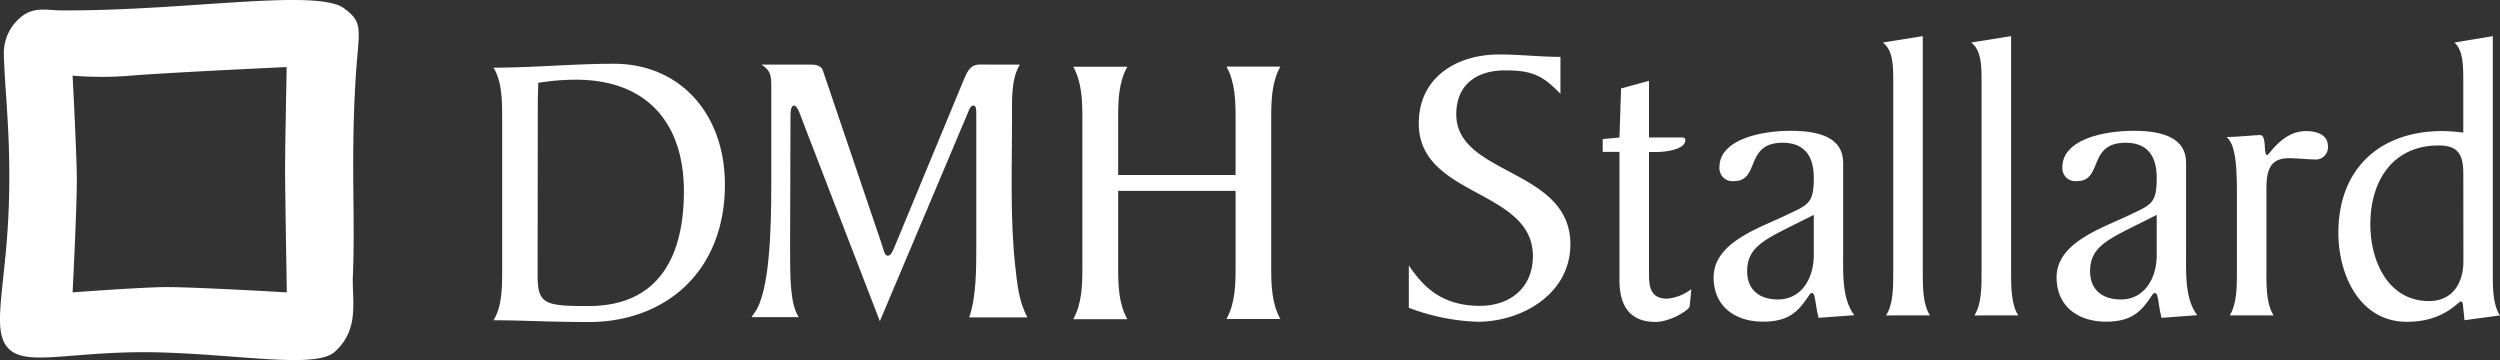 <svg xmlns="http://www.w3.org/2000/svg" width="367.562" height="52.937" viewBox="0 0 367.562 52.937">
  <rect x="0" y="0" width="367.562" height="52.937" fill="#333333" stroke="none"/>
  <g id="DMHS_Logo_DarkBlue_RGB" transform="translate(-92.027 -93.022)">
    <g id="Layer_1" data-name="Layer 1" transform="translate(164.577 98.333)">
      <path id="Path_22762" data-name="Path 22762" d="M224.6,114.853c0-.932.058-1.859.058-2.734a33.577,33.577,0,0,1,5.531-.466c10.418,0,15.891,6.331,15.891,16.409,0,9.543-3.666,16.869-14.026,16.869-6.291,0-7.482-.23-7.482-4.42Zm-5.238,24.553c0,2.613,0,5.64-1.283,7.615,4.075,0,8.15.259,14.032.259,11.056,0,19.995-7.235,19.995-20.208,0-10.418-6.607-17.762-16.328-17.762-5.94,0-11.816.576-17.7.576,1.283,2,1.283,5.019,1.283,7.638Z" transform="translate(-218.08 -105.247)" fill="#fff"/>
      <path id="Path_22763" data-name="Path 22763" d="M323.454,109.52c-1.341,2.2-1.151,5.33-1.151,8.236,0,6.993-.294,14.274.46,21.3.294,2.619.524,5.3,1.807,7.632H316c1.048-2.912,1.048-7.223,1.048-10.481V116.83c0-.576,0-1.283-.4-1.283s-.576.409-.76.875l-13.019,30.821-11.045-28.611c-.639-1.686-1.048-3.085-1.571-3.085s-.524,1.048-.524,1.922l-.058,18.93c0,4.547,0,8.334,1.278,10.256H284l.524-.76c2.153-3.085,2.383-12.288,2.383-18.585V112.766c0-1.566-.058-2.377-1.456-3.246h7.24c.7,0,1.571.115,1.8.869l8.6,25.37c.294.875.466,1.865.932,1.865s.7-.576,1.047-1.4l10.055-24.271c.524-1.214.932-2.435,2.383-2.435Z" transform="translate(-246.059 -105.336)" fill="#fff"/>
      <path id="Path_22764" data-name="Path 22764" d="M390.058,117.645c0-2.619-.058-5.289-1.341-7.615h7.92c-1.283,2.3-1.341,5-1.341,7.615v21.871c0,2.619.058,5.3,1.341,7.626h-7.92c1.284-2.331,1.341-5.007,1.341-7.626V128.3H372.792v11.241c0,2.619.058,5.3,1.347,7.626H366.19c1.284-2.331,1.341-5.007,1.341-7.626V117.668c0-2.619-.058-5.289-1.341-7.615h7.948c-1.289,2.3-1.347,5-1.347,7.615v8.305h17.267Z" transform="translate(-280.945 -105.552)" fill="#fff"/>
      <path id="Path_22765" data-name="Path 22765" d="M451.91,137.974c1.727,2.463,4.282,5.922,10.44,5.922,4.455,0,7.8-2.642,7.8-7.333,0-9.853-16.777-8.633-16.777-19.477,0-6.8,5.577-10.147,11.793-10.147,3.05,0,6.043.351,9.036.351v5.439c-2.642-2.757-4.225-3.453-8.156-3.453-4.109,0-7.16,2.055-7.16,6.458,0,9.03,16.777,7.92,16.777,19.12,0,7.275-7.1,11.384-13.664,11.384a31.46,31.46,0,0,1-10.089-2.055Z" transform="translate(-317.328 -104.241)" fill="#fff"/>
      <path id="Path_22766" data-name="Path 22766" d="M508.243,113.66v8.334h4.812c.236,0,.529,0,.529.409,0,1.232-2.463,1.727-4.34,1.727h-1v17.986c0,1.934.294,3.574,2.642,3.574a6.716,6.716,0,0,0,3.58-1.4l-.236,2.521c-.058.53-2.814,2.3-5.048,2.3-3.868,0-5.278-2.527-5.278-6.1v-18.9H501.44v-1.882l2.463-.23.236-7.217Z" transform="translate(-338.351 -107.093)" fill="#fff"/>
      <path id="Path_22767" data-name="Path 22767" d="M545.2,153.934c-.529-2.17-.472-3.638-.938-3.638a.391.391,0,0,0-.351.173c-1.525,2.233-2.757,4.029-6.866,4.029s-7.275-2.233-7.275-6.515c0-5.1,6.63-7.212,10.561-9.094,3.344-1.583,4.167-1.727,4.167-5.514,0-2.93-1.117-5.18-4.6-5.18-5.577,0-3.286,5.635-7.1,5.635a1.916,1.916,0,0,1-2.17-2.055c0-3.989,5.928-5.335,10.446-5.335,4.161,0,7.741.938,7.741,4.748V144.1c0,3.453-.178,7.039,1.64,9.445Zm-5.986-2.7c3.522,0,5.284-3.171,5.284-6.51V138.8l-3.171,1.583c-4.34,2.17-6.625,3.344-6.625,6.688C534.7,149.882,536.579,151.235,539.215,151.235Z" transform="translate(-350.376 -112.517)" fill="#fff"/>
      <path id="Path_22768" data-name="Path 22768" d="M573.476,143.316c1.059-1.646,1.059-4.167,1.059-6.331V109.053c0-2.406,0-4.691-1.525-5.865l5.865-.938v34.729c0,2.17,0,4.691,1.059,6.331Z" transform="translate(-368.729 -102.25)" fill="#fff"/>
      <path id="Path_22769" data-name="Path 22769" d="M596.042,143.316c1.053-1.646,1.053-4.167,1.053-6.331V109.053c0-2.406,0-4.691-1.525-5.865l5.865-.938v34.729c0,2.17,0,4.691,1.059,6.331Z" transform="translate(-378.304 -102.25)" fill="#fff"/>
      <path id="Path_22770" data-name="Path 22770" d="M632.811,153.934c-.529-2.17-.472-3.638-.938-3.638a.414.414,0,0,0-.357.173c-1.52,2.233-2.757,4.029-6.861,4.029s-7.275-2.233-7.275-6.515c0-5.1,6.63-7.212,10.561-9.094,3.344-1.583,4.161-1.727,4.161-5.514,0-2.93-1.111-5.18-4.6-5.18-5.571,0-3.281,5.635-7.1,5.635a1.916,1.916,0,0,1-2.17-2.055c0-3.989,5.922-5.335,10.441-5.335,4.167,0,7.747.938,7.747,4.748V144.1c0,3.453-.178,7.039,1.64,9.445Zm-5.986-2.7c3.522,0,5.278-3.171,5.278-6.51V138.8l-3.166,1.583c-4.34,2.17-6.63,3.344-6.63,6.688C622.307,149.882,624.183,151.235,626.825,151.235Z" transform="translate(-387.561 -112.517)" fill="#fff"/>
      <path id="Path_22771" data-name="Path 22771" d="M662.325,136.835c0-4.167,0-8.213-1.525-9.445,2.17-.063,4.225-.294,4.927-.294,1.059,0,.414,2.93,1.059,2.93.294,0,2.227-3.517,5.686-3.517,2.055,0,3.229.817,3.229,2.227a1.789,1.789,0,0,1-2.055,1.934c-1.117,0-2.3-.173-3.7-.173-2.935,0-3.286,2.049-3.286,4.633v12.087c0,2.17,0,4.691,1.059,6.394h-6.452c1.053-1.727,1.053-4.225,1.053-6.394Z" transform="translate(-405.991 -112.547)" fill="#fff"/>
      <path id="Path_22772" data-name="Path 22772" d="M707.909,144.018l-.23-2.227c0-.178-.063-.53-.294-.53-.414,0-2.527,2.993-7.92,2.993-6.981,0-10.1-6.907-10.1-13.082,0-9.387,6.043-14.964,15.315-14.964a26.3,26.3,0,0,1,3.05.23v-7.384c0-2.406,0-4.691-1.295-5.865l5.635-.938v34.729c0,2.227,0,4.748,1.053,6.331Zm-.173-21.474c0-2.757-.645-4.219-3.638-4.219-6.515,0-10.032,4.927-10.032,11.615,0,5.335,2.578,11.264,8.633,11.264,3.4,0,5.048-2.584,5.048-5.871Z" transform="translate(-418.117 -102.25)" fill="#fff"/>
    </g>
    <g id="NEW_SQUARE" data-name="NEW SQUARE" transform="translate(92.027 93.022)">
      <path id="Path_22773" data-name="Path 22773" d="M142.62,94.252c-4.029-2.993-23.494.432-41.722.294-1.848,0-3.747-.576-5.635.858a6.849,6.849,0,0,0-2.665,5.756c.144,5.56,1.071,12.087.719,22.228-.432,12.449-2.878,18.786.363,21.226,2.93,2.2,9.71-.063,21.508.213,11.937.282,23.252,2.452,26.067-.086,3.707-3.35,2.5-7.574,2.653-11.2.368-8.633-.322-16.6.391-28.7C144.738,97.4,145.63,96.463,142.62,94.252Zm-8.42,41.756s-13.267-.777-17.687-.777c-3.453,0-13.813.777-13.813.777s.622-12.156.622-16.518c0-3.6-.622-15.344-.622-15.344a51.616,51.616,0,0,0,8.489,0c5.681-.466,22.988-1.266,22.988-1.266s-.236,11.626-.236,15.114C133.964,122.806,134.2,136.009,134.2,136.009Z" transform="translate(-92.027 -93.022)" fill="#fff"/>
    </g>
  </g>
</svg>
